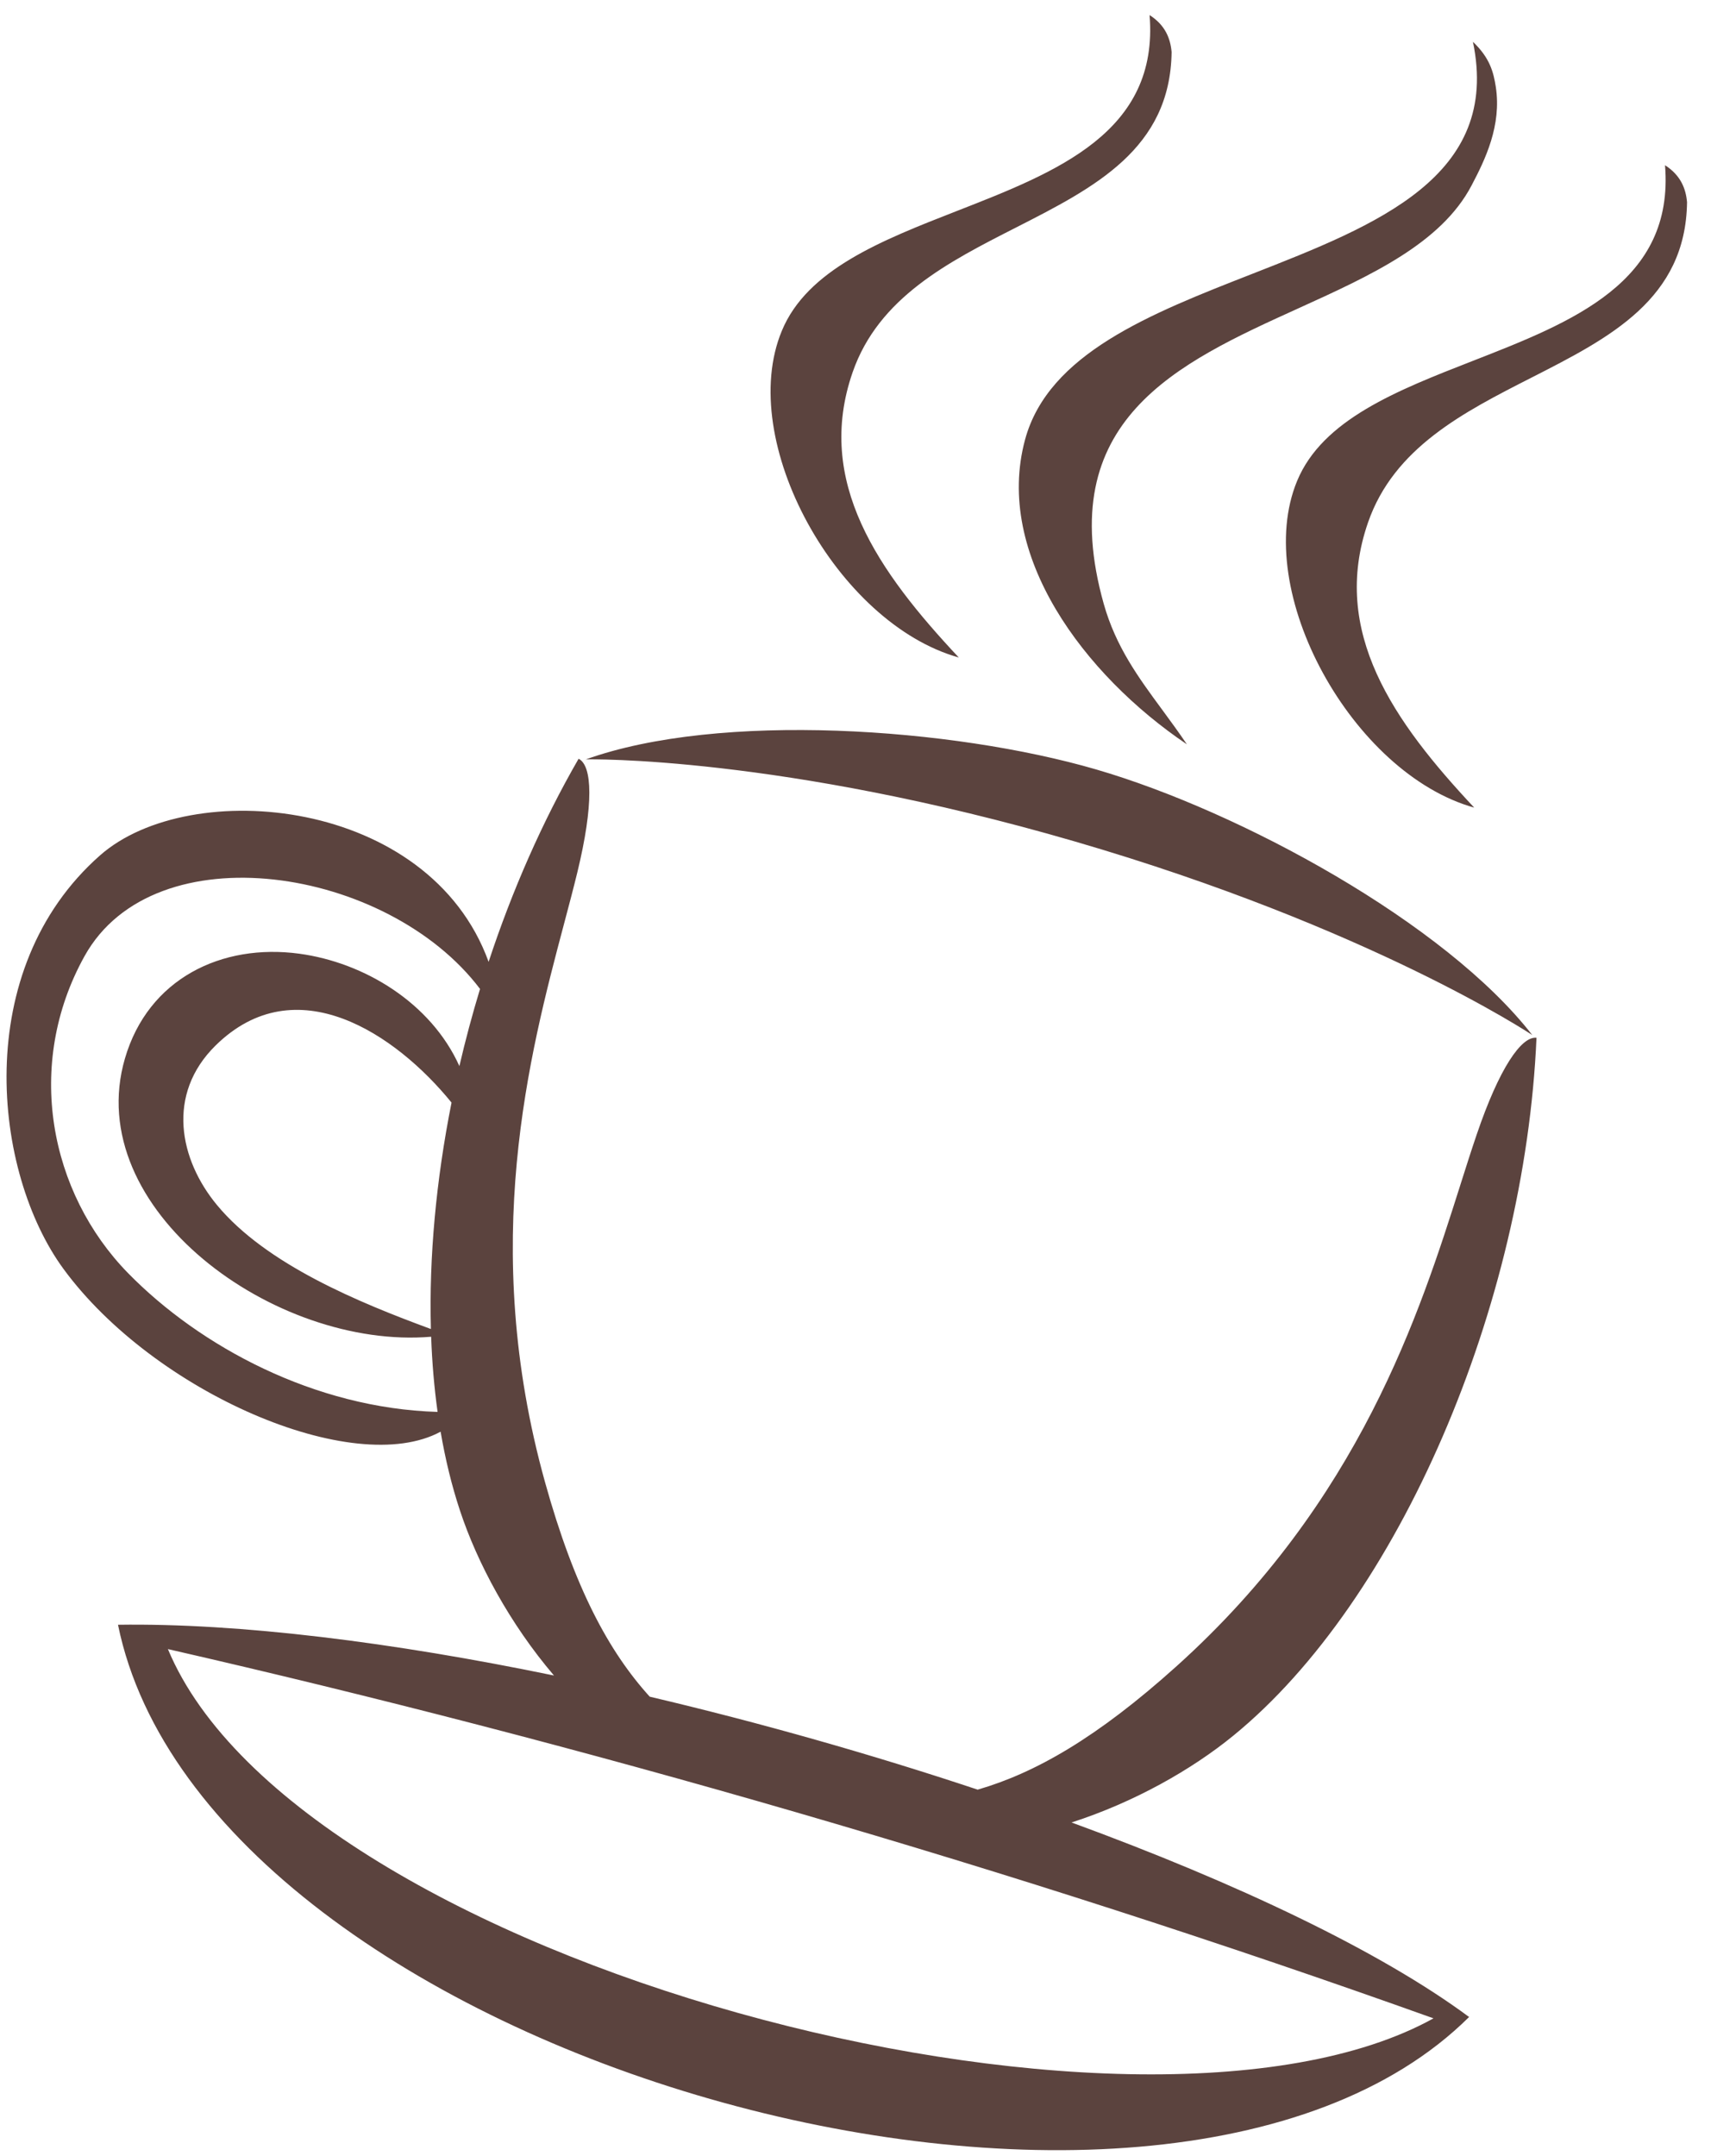<svg width="47" height="59" viewBox="0 0 47 59" fill="none" xmlns="http://www.w3.org/2000/svg">
<path fill-rule="evenodd" clip-rule="evenodd" d="M32.071 1.424C32.038 1.054 31.898 0.688 31.468 0.413C31.728 3.611 28.941 4.7 26.198 5.771C24.134 6.577 22.096 7.374 21.402 9.051C20.144 12.074 22.92 17.062 26.245 17.991C24.044 15.645 22.3 13.181 23.339 10.187C24.049 8.141 25.958 7.169 27.811 6.226C29.961 5.131 32.035 4.075 32.071 1.424ZM30.008 21.055C33.95 22.203 39.559 25.251 41.944 28.323C41.897 28.288 37.497 25.376 29.429 23.027C21.361 20.678 16.09 20.774 16.035 20.78C19.692 19.467 26.065 19.907 30.008 21.055ZM15.802 23.877C16.257 22.009 16.215 20.947 15.838 20.762C14.846 22.481 14.018 24.369 13.375 26.319C11.744 21.822 5.205 21.231 2.739 23.405C-0.813 26.534 -0.196 32.085 1.739 34.723C4.217 38.1 9.676 40.466 12.061 39.175C12.19 39.932 12.366 40.653 12.589 41.328C13.065 42.77 13.956 44.431 15.164 45.847C10.756 44.937 6.559 44.409 3.23 44.458C5.651 56.31 31.708 63.632 40.214 55.191C37.778 53.387 33.857 51.525 29.332 49.868C31.046 49.316 32.623 48.422 33.761 47.492C38.298 43.789 41.741 35.723 42.059 28.396C41.646 28.351 41.04 29.225 40.422 31.045C40.278 31.467 40.131 31.929 39.974 32.424L39.974 32.425C38.863 35.925 37.228 41.074 32.209 45.59C30.022 47.558 28.331 48.515 26.762 48.97C23.867 48.006 20.807 47.138 17.785 46.426C16.668 45.194 15.728 43.464 14.919 40.556C13.109 34.056 14.495 28.837 15.437 25.288C15.571 24.783 15.696 24.312 15.802 23.877ZM2.315 26.161C4.227 22.722 10.612 23.715 13.14 27.06C12.928 27.759 12.739 28.464 12.575 29.171C11.793 27.437 9.968 26.337 8.193 26.096C6.074 25.809 4.057 26.774 3.419 28.966C2.221 33.081 7.521 36.937 11.802 36.577C11.827 37.283 11.886 37.971 11.978 38.634C8.61 38.535 5.472 36.844 3.507 34.838C1.353 32.637 0.664 29.131 2.315 26.161ZM5.902 28.607C8.101 26.446 10.833 28.291 12.36 30.17C11.938 32.287 11.742 34.396 11.795 36.366C9.848 35.649 7.29 34.604 5.94 32.974C4.912 31.735 4.54 29.947 5.902 28.607ZM4.596 45.124C8.166 53.697 31.098 59.732 39.24 55.228C27.708 51.101 15.781 47.681 4.596 45.124ZM40.319 1.144C40.781 1.582 40.882 1.972 40.945 2.377C41.107 3.435 40.656 4.363 40.283 5.072C39.45 6.663 37.513 7.542 35.534 8.44C32.225 9.942 28.799 11.496 30.214 16.527C30.546 17.7 31.16 18.534 31.817 19.426L31.817 19.426C32.039 19.728 32.266 20.037 32.489 20.367C29.678 18.472 27.204 15.18 28.06 12.027C28.698 9.677 31.491 8.584 34.262 7.5C37.693 6.157 41.089 4.828 40.319 1.144ZM46.18 5.532C46.147 5.162 46.007 4.796 45.577 4.521C45.837 7.72 43.049 8.808 40.305 9.879C38.241 10.685 36.203 11.481 35.507 13.158C34.253 16.182 37.025 21.169 40.354 22.099C38.154 19.753 36.409 17.289 37.448 14.295C38.158 12.249 40.067 11.277 41.92 10.334C44.07 9.239 46.145 8.182 46.18 5.532Z" fill="#5B433E"/>
</svg>

